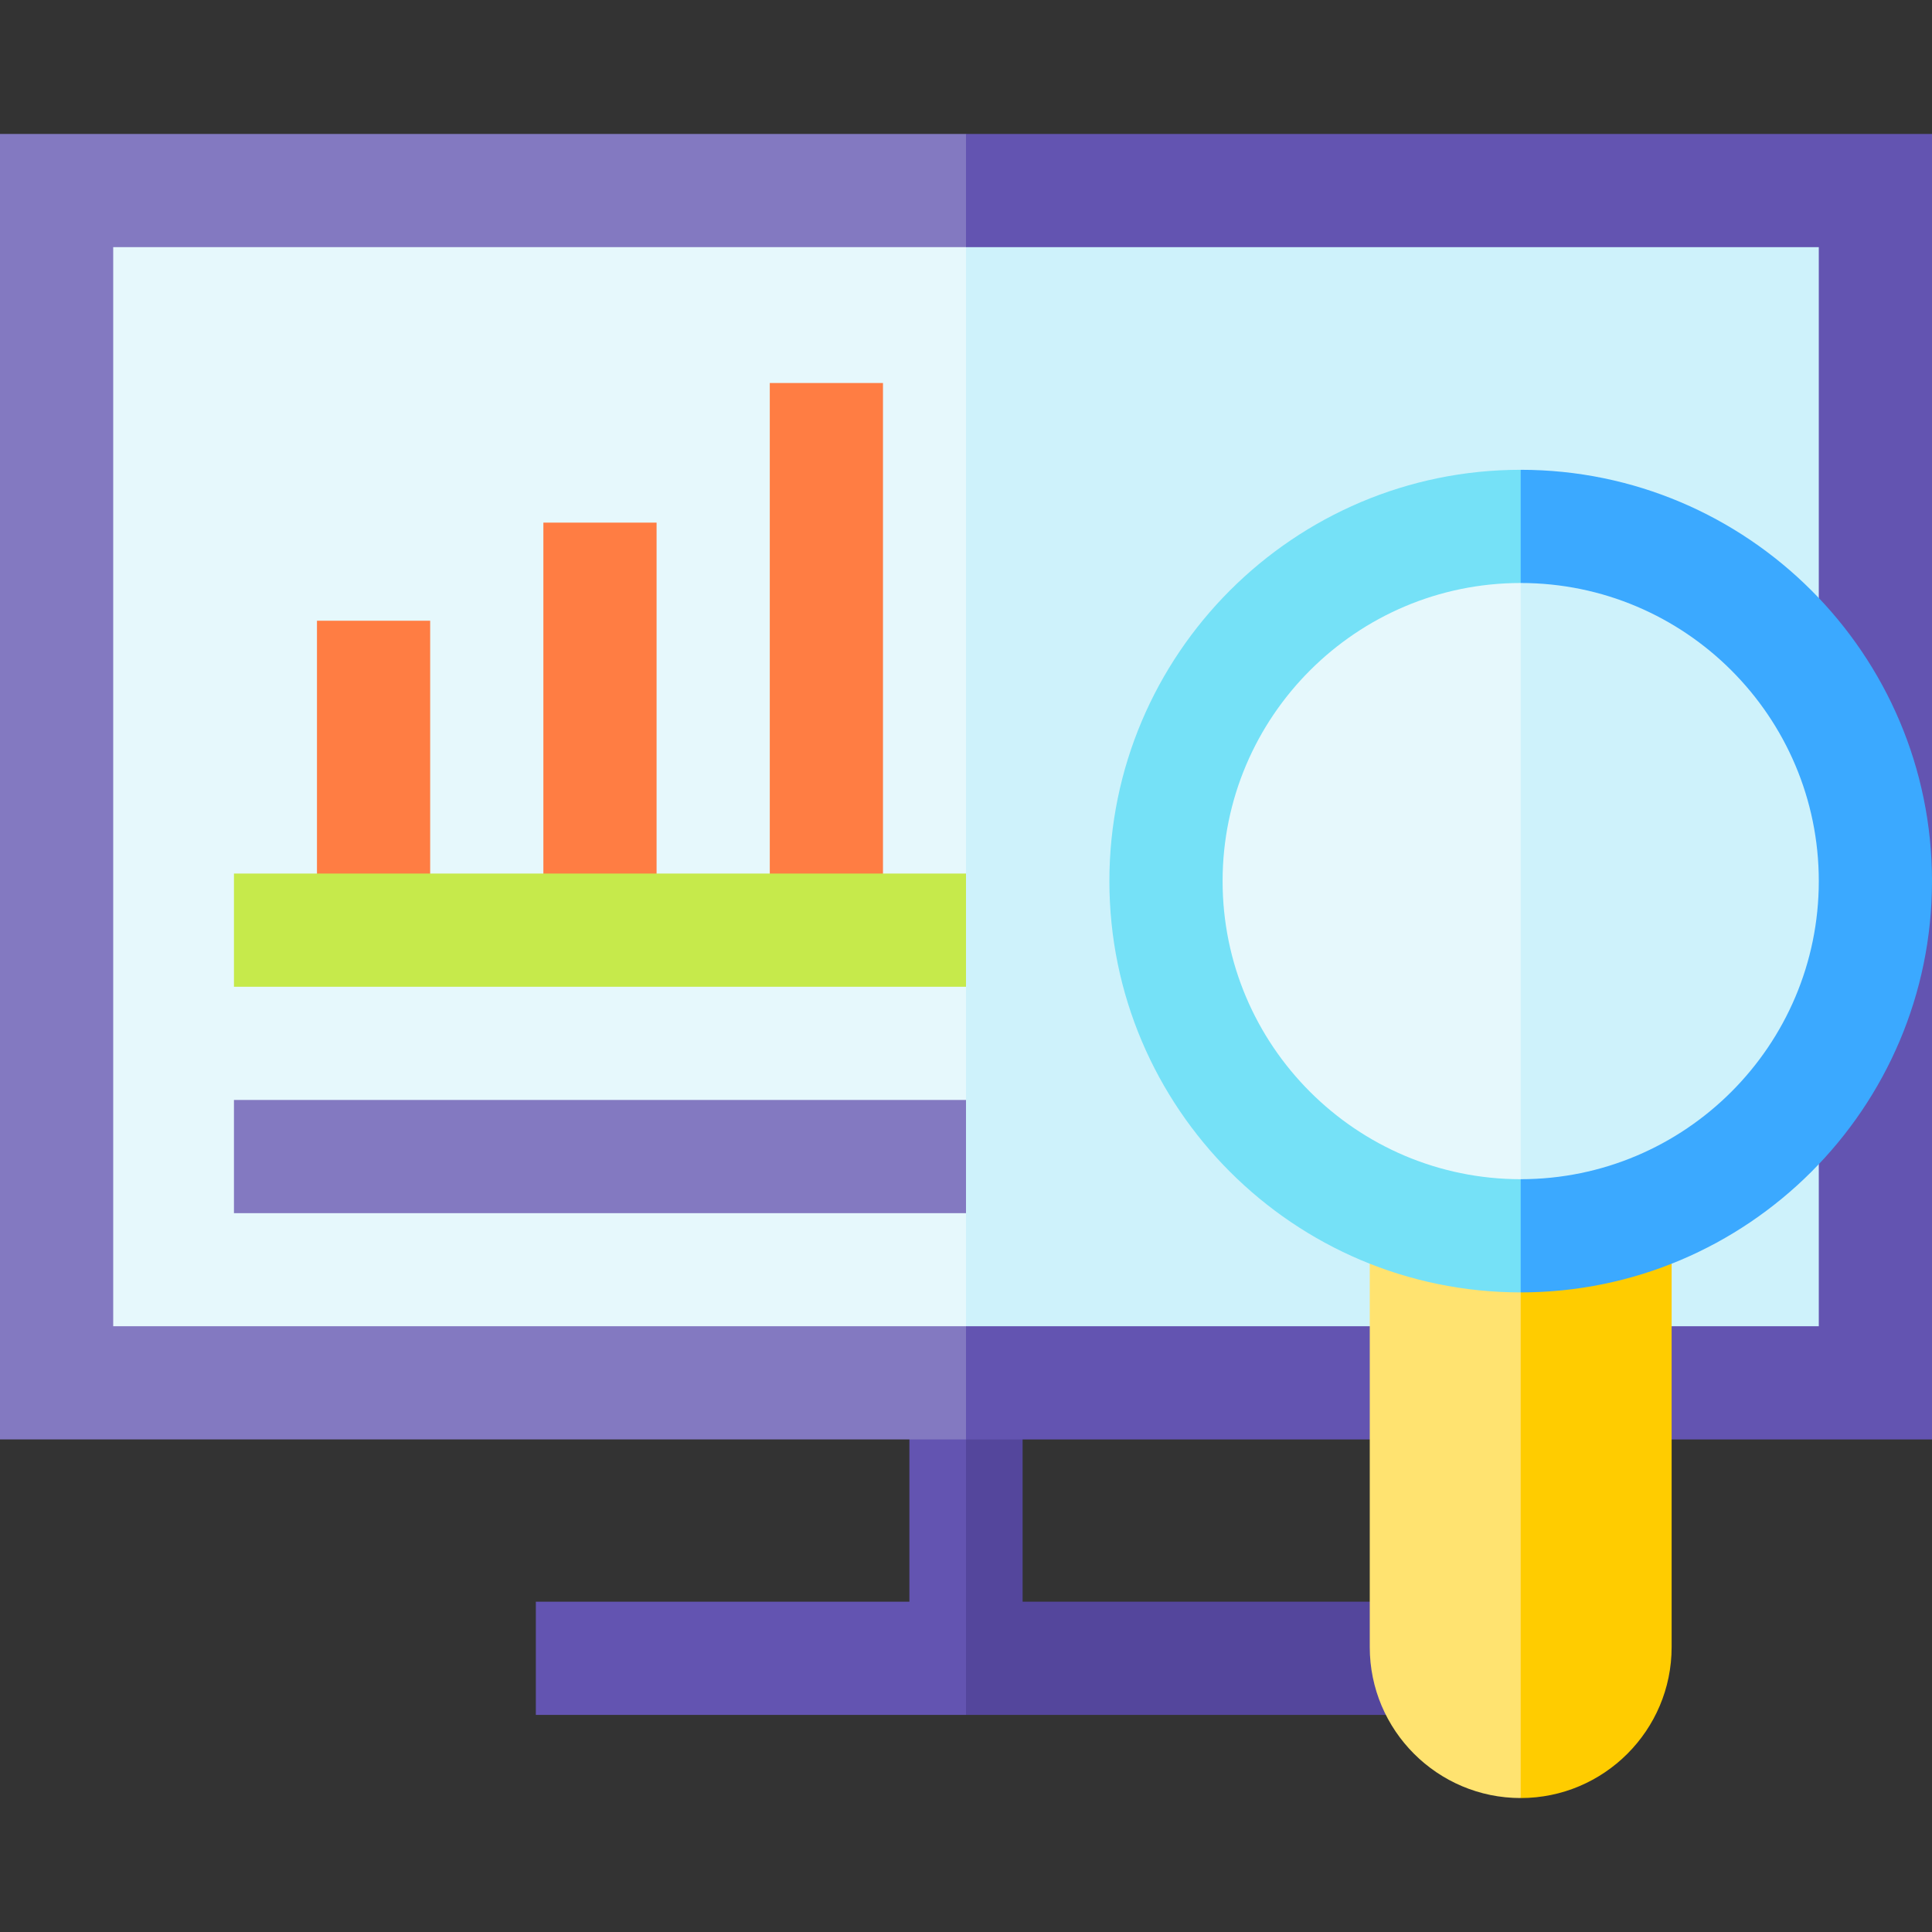 <svg id="Layer_1" enable-background="new 0 0 512 512" viewBox="0 0 512 512" xmlns="http://www.w3.org/2000/svg"><rect x="0" y="0" width="512" height="512" fill="#333333" stroke="none"/><g><path d="m15 50.5v315.966h241l11.968-133.107-11.968-182.859z" fill="#e6f8fc"/><path d="m497 50.5h-241v181l-12.554 15 12.554 15v30l-14.77 18.719 14.77 11.281v44.966h241z" fill="#cef2fb"/><path d="m241 376.5v47.966h-99v30h114l6.648-42.865-6.648-35.101z" fill="#6354b1"/><path d="m370 424.466h-99v-47.966h-15v77.966h114z" fill="#54469c"/><path d="m30 351.466v-285.966h226l8.865-15-8.865-15h-256v345.966h256l6.648-12.873-6.648-17.127z" fill="#8379c1"/><path d="m512 35.5h-256v30h226v285.966h-226v30h256z" fill="#6354b1"/><g fill="#ff7d43"><path d="m84 164.5h30v68h-30z"/><path d="m144 138.5h30v94h-30z"/><path d="m204 101.5h30v131h-30z"/></g><path d="m363 322.092v114.408c0 22.056 17.944 40 40 40l11.151-91.348-11.151-63.06z" fill="#ffe370"/><path d="m403 322.092v154.408c22.056 0 40-17.944 40-40v-114.408z" fill="#fc0"/><path d="m62 231.5h194v30h-194z" fill="#c6ea4b"/><path d="m62 291.5h194v30h-194z" fill="#8379c1"/><path d="m309 233.5c0 51.915 42.085 94 94 94l7.271-116.156-7.271-71.844c-51.915 0-94 42.085-94 94z" fill="#e6f8fc"/><path d="m403 139.5v188c51.915 0 94-42.085 94-94s-42.085-94-94-94z" fill="#cef2fb"/><path d="m324 233.5c0-43.561 35.439-79 79-79l6.939-15-6.939-15c-60.103 0-109 48.897-109 109s48.897 109 109 109l6.939-15-6.939-15c-43.561 0-79-35.439-79-79z" fill="#75e1f7"/><path d="m403 124.5v30c43.561 0 79 35.439 79 79s-35.439 79-79 79v30c60.103 0 109-48.897 109-109s-48.897-109-109-109z" fill="#3ba9ff"/></g><g/><g/><g/><g/><g/><g/><g/><g/><g/><g/><g/><g/><g/><g/><g/></svg>